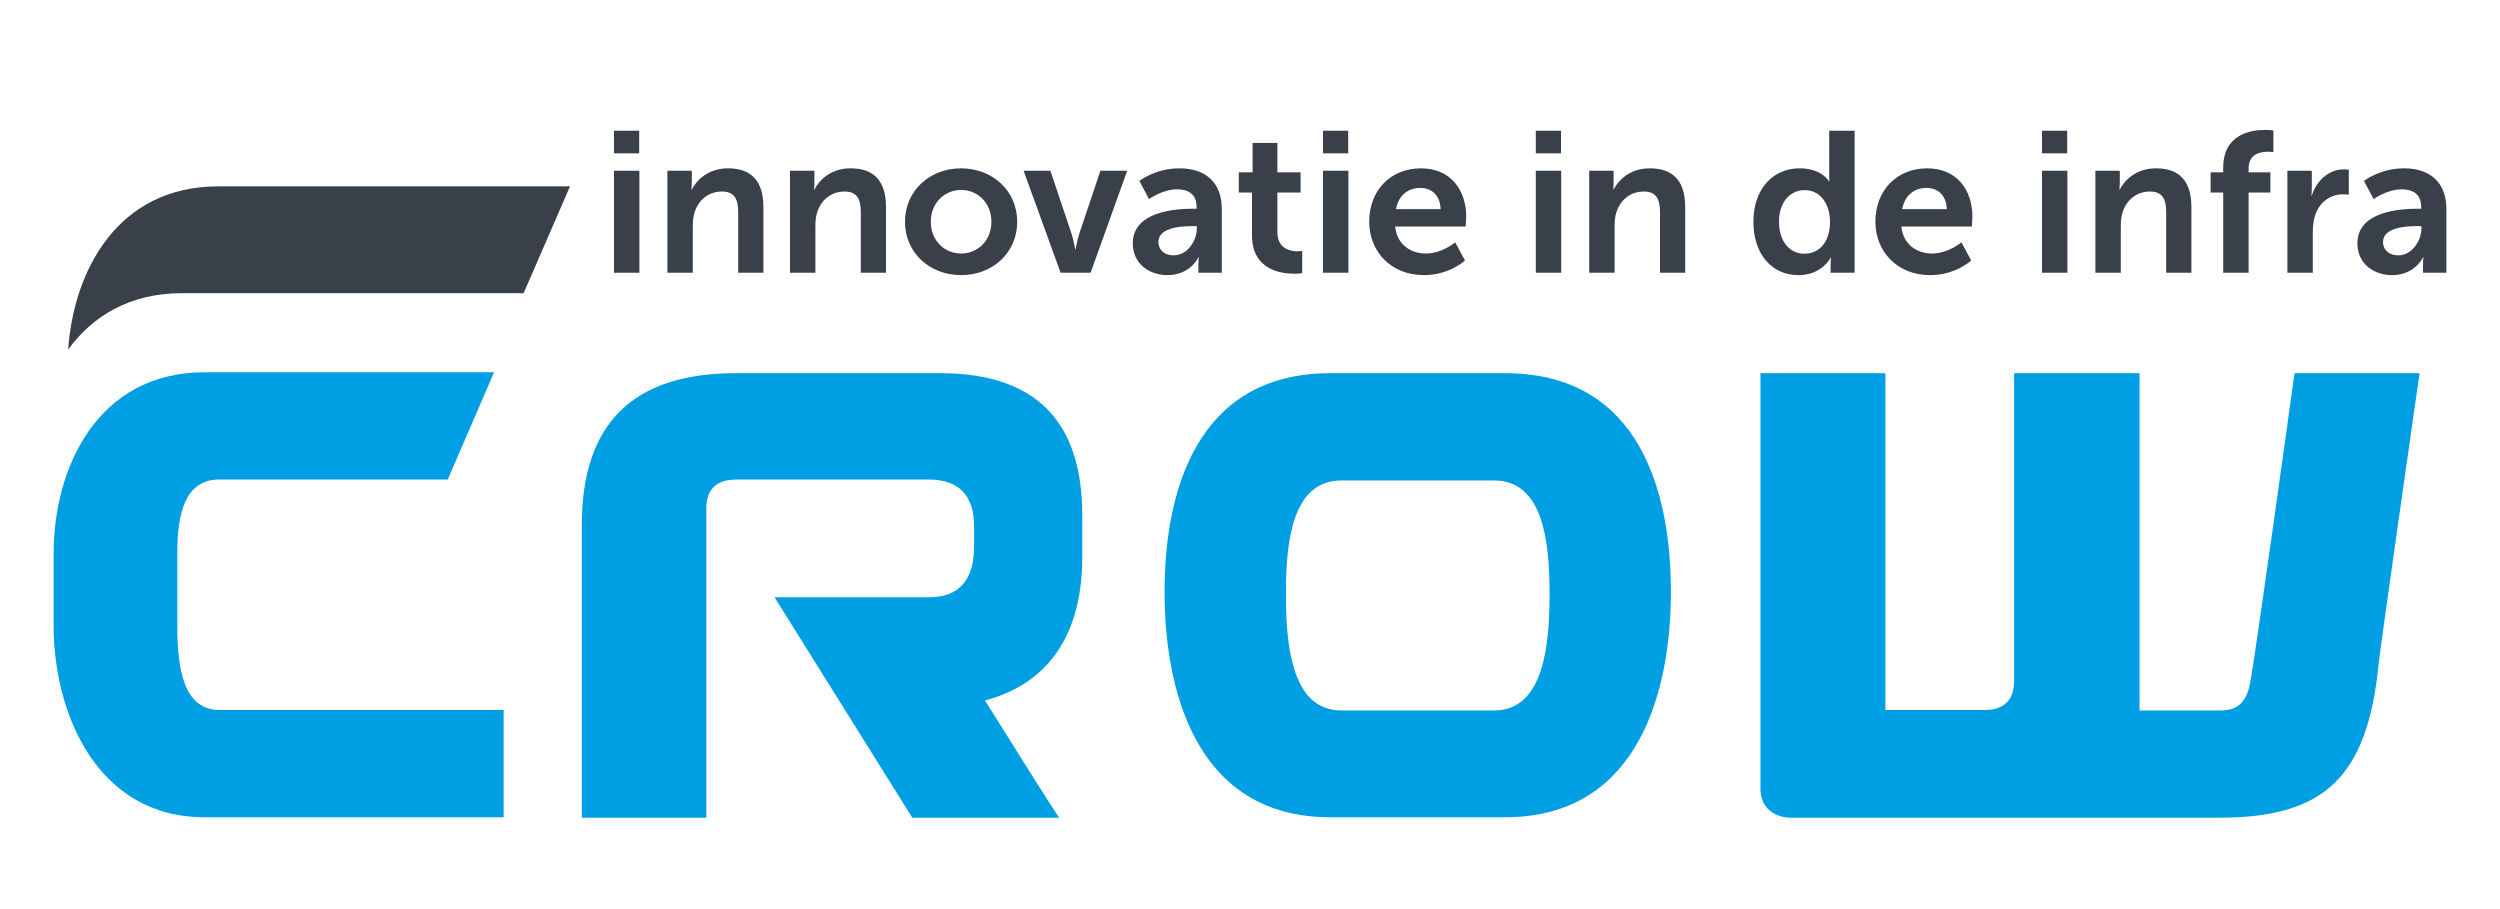 <?xml version="1.0" encoding="UTF-8"?>
<svg width="550px" height="200px" viewBox="0 0 550 200" version="1.1" xmlns="http://www.w3.org/2000/svg" xmlns:xlink="http://www.w3.org/1999/xlink">
    <title>crow-innovatie-in-de-infra-logo</title>
    <g id="crow-innovatie-in-de-infra-logo" stroke="none" stroke-width="1" fill="none" fill-rule="evenodd">
        <g id="logos/crow-copy-5" transform="translate(11, 19)" fill-rule="nonzero">
            <g id="CROW-logo" transform="translate(0, 22)">
                <path d="M512.3,105.1 C512.6,101.8 521.3,41.1 521.3,41.1 L493.8,41.1 C493.8,41.1 485.4,101.7 484.1,108.9 C483.4,113 481.7,115.3 477.5,115.3 L459.7,115.3 L459.7,41.1 L459.5,41.1 L432.3,41.1 L432.1,41.1 L432.1,108.8 C432.1,113 429.9,115.2 425.6,115.2 L403.8,115.2 L403.8,41.1 L376.3,41.1 L376.3,132.4 C376.3,138.9 382.7,138.9 382.7,138.9 L477.5,138.9 C500.2,138.8 509.8,130.2 512.3,105.1" id="Path" fill="#009FE3"></path>
                <path d="M320.1,41.1 L281.7,41.1 C251.7,41.1 245.2,68.1 245.2,89.2 C245.2,110 251.6,138.8 281.7,138.8 L320.1,138.8 C350.1,138.8 356.6,110 356.6,89.2 C356.6,68 350.2,41.1 320.1,41.1 Z M317.7,115.3 L284.1,115.3 C273,115.3 271.9,100.5 271.9,89.6 C271.9,78.4 273.2,64.7 284.1,64.7 L317.7,64.7 C328.6,64.7 329.9,78.4 329.9,89.6 C329.9,100.5 328.8,115.3 317.7,115.3 Z" id="Shape" fill="#009FE3"></path>
                <path d="M227.1,81.6 L227.1,72.4 C227.1,51.5 216.7,41.1 195.8,41.1 L150.9,41.1 C128.2,41.1 117,52.2 117,74.5 L117,138.9 L144.4,138.9 L144.4,70.7 C144.4,66.6 146.7,64.5 151,64.5 L193.4,64.5 C199.9,64.5 203.3,68 203.3,74.8 L203.3,79.2 C203.3,86.7 199.9,90.4 193.4,90.4 L159.4,90.4 L189.7,138.9 L222,138.9 C219.4,135 212.4,123.8 205.7,113.1 C220.5,109.2 227.1,97.5 227.1,81.6 Z" id="Path" fill="#009FE3"></path>
                <path d="M87.5,64.5 L97.7,40.9 L34,40.9 C10.2,40.9 0.8,62.3 0.8,80.7 L0.8,96.7 C0.8,115.7 10.2,138.8 34,138.8 L99.8,138.8 L99.8,115.2 L37.3,115.2 C29.5,115.2 28,106.4 28,96.7 L28,80.7 C28,71.8 29.8,64.5 37.2,64.5 L87.5,64.5 Z" id="Path" fill="#009FE3"></path>
                <path d="M29,23.5 L104.2,23.5 L114.4,0 L37,0 C14.9,0 5.2,18.5 4,35.9 C9.3,28.6 17.5,23.5 29,23.5 Z" id="Path" fill="#39404A"></path>
            </g>
            <path d="M129.624,14.732 L129.624,9.76 L124.08,9.76 L124.08,14.732 L129.624,14.732 Z M129.668,41 L129.668,18.56 L124.08,18.56 L124.08,41 L129.668,41 Z M141.416,41 L141.416,30.704 C141.416,29.648 141.504,28.636 141.812,27.712 C142.648,25.028 144.848,23.136 147.84,23.136 C150.7,23.136 151.404,24.984 151.404,27.712 L151.404,41 L156.948,41 L156.948,26.568 C156.948,20.628 154.132,18.032 149.16,18.032 C144.628,18.032 142.164,20.804 141.196,22.696 L141.108,22.696 C141.108,22.696 141.196,21.992 141.196,21.156 L141.196,18.56 L135.828,18.56 L135.828,41 L141.416,41 Z M168.388,41 L168.388,30.704 C168.388,29.648 168.476,28.636 168.784,27.712 C169.62,25.028 171.82,23.136 174.812,23.136 C177.672,23.136 178.376,24.984 178.376,27.712 L178.376,41 L183.92,41 L183.92,26.568 C183.92,20.628 181.104,18.032 176.132,18.032 C171.6,18.032 169.136,20.804 168.168,22.696 L168.08,22.696 L168.084,22.66 C168.102,22.506 168.168,21.881 168.168,21.156 L168.168,18.56 L162.8,18.56 L162.8,41 L168.388,41 Z M200.464,41.528 C207.284,41.528 212.784,36.688 212.784,29.78 C212.784,22.916 207.284,18.032 200.42,18.032 C193.6,18.032 188.1,22.916 188.1,29.78 C188.1,36.688 193.6,41.528 200.464,41.528 Z M200.464,36.776 C196.812,36.776 193.776,33.96 193.776,29.78 C193.776,25.644 196.812,22.784 200.464,22.784 C204.072,22.784 207.108,25.644 207.108,29.78 C207.108,33.96 204.072,36.776 200.464,36.776 Z M228.932,41 L236.984,18.56 L231.088,18.56 L226.424,32.464 C225.984,33.784 225.676,35.852 225.632,35.852 L225.544,35.852 C225.5,35.852 225.192,33.784 224.752,32.464 L220.088,18.56 L214.192,18.56 L222.332,41 L228.932,41 Z M245.828,41.528 C250.932,41.528 252.692,37.568 252.648,37.568 L252.736,37.568 C252.736,37.568 252.648,38.272 252.648,39.152 L252.648,41 L257.796,41 L257.796,26.964 C257.796,21.288 254.364,18.032 248.468,18.032 C243.375,18.032 239.974,20.568 239.688,20.789 L239.668,20.804 L239.668,20.804 L241.78,24.808 C241.78,24.808 244.728,22.652 247.94,22.652 C250.404,22.652 252.252,23.664 252.252,26.612 L252.252,26.92 L251.504,26.92 C247.852,26.92 238.216,27.404 238.216,34.532 C238.216,39.02 241.824,41.528 245.828,41.528 Z M247.236,37.172 C244.948,37.172 243.848,35.764 243.848,34.268 C243.848,31.144 248.468,30.748 251.328,30.748 L252.296,30.748 L252.296,31.276 C252.296,34.004 250.184,37.172 247.236,37.172 Z M273.768,41.22 C274.824,41.22 275.484,41.088 275.484,41.088 L275.484,36.204 C275.484,36.204 275.088,36.292 274.472,36.292 C272.932,36.292 270.028,35.764 270.028,32.068 L270.028,23.356 L275.132,23.356 L275.132,18.912 L270.028,18.912 L270.028,12.444 L264.572,12.444 L264.572,18.912 L261.536,18.912 L261.536,23.356 L264.44,23.356 L264.44,32.772 C264.44,40.296 270.644,41.22 273.768,41.22 Z M285.604,14.732 L285.604,9.76 L280.06,9.76 L280.06,14.732 L285.604,14.732 Z M285.648,41 L285.648,18.56 L280.06,18.56 L280.06,41 L285.648,41 Z M302.28,41.528 C307.868,41.528 311.3,38.316 311.3,38.316 L309.144,34.312 C309.144,34.312 306.284,36.776 302.676,36.776 C299.332,36.776 296.296,34.752 295.944,30.836 L311.432,30.836 L311.437,30.784 C311.46,30.514 311.564,29.267 311.564,28.68 C311.564,22.74 308.088,18.032 301.62,18.032 C294.932,18.032 290.224,22.872 290.224,29.78 C290.224,36.16 294.844,41.528 302.28,41.528 Z M305.932,27.008 L296.12,27.008 C296.648,24.104 298.628,22.344 301.488,22.344 C303.952,22.344 305.844,23.972 305.932,27.008 Z M332.42,14.732 L332.42,9.76 L326.876,9.76 L326.876,14.732 L332.42,14.732 Z M332.464,41 L332.464,18.56 L326.876,18.56 L326.876,41 L332.464,41 Z M344.212,41 L344.212,30.704 C344.212,29.648 344.3,28.636 344.608,27.712 C345.444,25.028 347.644,23.136 350.636,23.136 C353.496,23.136 354.2,24.984 354.2,27.712 L354.2,41 L359.744,41 L359.744,26.568 C359.744,20.628 356.928,18.032 351.956,18.032 C347.424,18.032 344.96,20.804 343.992,22.696 L343.904,22.696 L343.908,22.66 C343.926,22.506 343.992,21.881 343.992,21.156 L343.992,18.56 L338.624,18.56 L338.624,41 L344.212,41 Z M384.692,41.528 C389.616,41.528 391.561,38.026 391.721,37.721 L391.732,37.7 L391.732,37.7 L391.82,37.7 C391.82,37.7 391.732,38.316 391.732,39.152 L391.732,41 L397.012,41 L397.012,9.76 L391.424,9.76 L391.424,19.616 C391.424,20.32 391.468,20.892 391.468,20.892 L391.38,20.892 C391.38,20.892 389.84,18.032 384.912,18.032 C378.972,18.032 374.748,22.652 374.748,29.78 C374.748,36.732 378.62,41.528 384.692,41.528 Z M385.968,36.82 C382.668,36.82 380.38,34.048 380.38,29.78 C380.38,25.336 382.932,22.828 386.012,22.828 C389.752,22.828 391.6,26.26 391.6,29.736 C391.6,34.708 388.872,36.82 385.968,36.82 Z M413.644,41.528 C419.232,41.528 422.664,38.316 422.664,38.316 L420.508,34.312 C420.508,34.312 417.648,36.776 414.04,36.776 C410.696,36.776 407.66,34.752 407.308,30.836 L422.796,30.836 L422.801,30.784 C422.824,30.514 422.928,29.267 422.928,28.68 C422.928,22.74 419.452,18.032 412.984,18.032 C406.296,18.032 401.588,22.872 401.588,29.78 C401.588,36.16 406.208,41.528 413.644,41.528 Z M417.296,27.008 L407.484,27.008 C408.012,24.104 409.992,22.344 412.852,22.344 C415.316,22.344 417.208,23.972 417.296,27.008 Z M443.784,14.732 L443.784,9.76 L438.24,9.76 L438.24,14.732 L443.784,14.732 Z M443.828,41 L443.828,18.56 L438.24,18.56 L438.24,41 L443.828,41 Z M455.576,41 L455.576,30.704 C455.576,29.648 455.664,28.636 455.972,27.712 C456.808,25.028 459.008,23.136 462,23.136 C464.86,23.136 465.564,24.984 465.564,27.712 L465.564,41 L471.108,41 L471.108,26.568 C471.108,20.628 468.292,18.032 463.32,18.032 C458.788,18.032 456.324,20.804 455.356,22.696 L455.268,22.696 L455.272,22.66 C455.29,22.506 455.356,21.881 455.356,21.156 L455.356,18.56 L449.988,18.56 L449.988,41 L455.576,41 Z M483.692,41 L483.692,23.356 L488.488,23.356 L488.488,18.912 L483.692,18.912 L483.692,18.032 C483.692,14.776 486.42,14.38 488.004,14.38 C488.664,14.38 489.148,14.468 489.148,14.468 L489.148,9.716 C489.148,9.716 488.4,9.584 487.256,9.584 C484.132,9.584 478.104,10.552 478.104,17.9 L478.104,18.912 L475.332,18.912 L475.332,23.356 L478.104,23.356 L478.104,41 L483.692,41 Z M497.816,41 L497.816,32.112 C497.816,30.792 497.948,29.56 498.3,28.46 C499.356,25.116 502.04,23.752 504.416,23.752 C505.164,23.752 505.736,23.84 505.736,23.84 L505.736,18.34 C505.736,18.34 505.252,18.252 504.724,18.252 C501.292,18.252 498.608,20.804 497.596,24.016 L497.508,24.016 C497.508,24.016 497.596,23.268 497.596,22.432 L497.596,18.56 L492.228,18.56 L492.228,41 L497.816,41 Z M515.24,41.528 C520.344,41.528 522.104,37.568 522.06,37.568 L522.148,37.568 C522.148,37.568 522.06,38.272 522.06,39.152 L522.06,41 L527.208,41 L527.208,26.964 C527.208,21.288 523.776,18.032 517.88,18.032 C512.787,18.032 509.386,20.568 509.1,20.789 L509.08,20.804 L509.08,20.804 L511.192,24.808 C511.192,24.808 514.14,22.652 517.352,22.652 C519.816,22.652 521.664,23.664 521.664,26.612 L521.664,26.92 L520.916,26.92 C517.264,26.92 507.628,27.404 507.628,34.532 C507.628,39.02 511.236,41.528 515.24,41.528 Z M516.648,37.172 C514.36,37.172 513.26,35.764 513.26,34.268 C513.26,31.144 517.88,30.748 520.74,30.748 L521.708,30.748 L521.708,31.276 C521.708,34.004 519.596,37.172 516.648,37.172 Z" id="innovatieindeinfra" fill="#39404A"></path>
        </g>
    </g>
</svg>